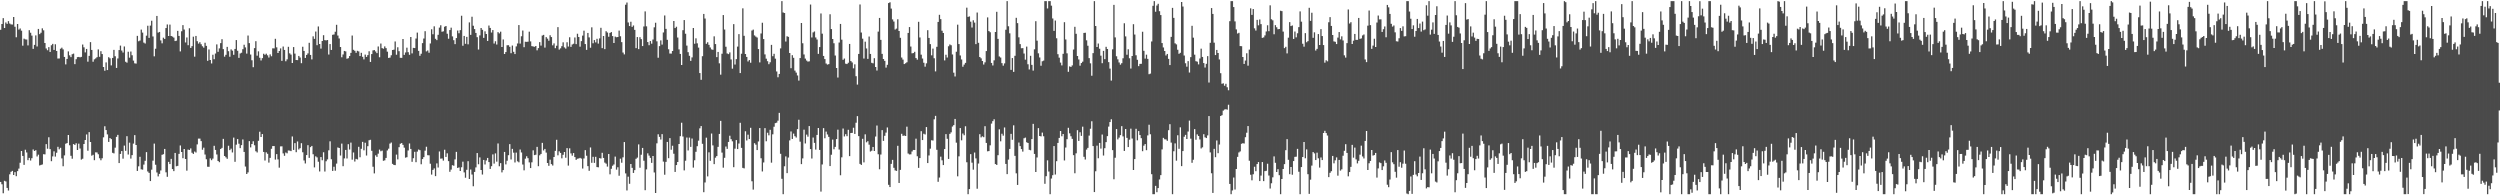 <?xml version="1.0" encoding="UTF-8"?>
<svg xmlns="http://www.w3.org/2000/svg" width="1920" height="150">
  <path d="M0 22.894h1v116.843H0zM1 18.413h1v123.128H1zM2 13.937h1v134.506H2zM3 21.480h1v117.375H3zM4 17.261h1v122.097H4zM5 18.329h1v126.011H5zM6 16.244h1v130.070H6zM7 18.063h1v115.847H7zM8 18.738h1v113.180H8zM9 18.839h1v112.410H9zM10 13.075h1v121.325H10zM11 20.510h1v111.685H11zM12 28.628h1v106.684H12zM13 18.408h1v113.011H13zM14 22.742h1v106.768H14zM15 21.849h1v103.137H15zM16 23.552h1v92.432H16zM17 35.068h1v84.672H17zM18 29.706h1v96.902H18zM19 30.239h1v84.767H19zM20 30.374h1v86.711H20zM21 34.856h1v88.156H21zM22 23.168h1v98.082H22zM23 25.162h1v98.141H23zM24 27.343h1v94.138H24zM25 37.514h1v77.267H25zM26 34.444h1v81.526H26zM27 27.196h1v88.136H27zM28 35.678h1v84.464H28zM29 22.206h1v96.599H29zM30 26.213h1v100.889H30zM31 25.153h1v101.504H31zM32 21.748h1v104.567H32zM33 23.289h1v95.133H33zM34 33.040h1v85.538H34zM35 37.197h1v73.508H35zM36 38.579h1v75.658H36zM37 36.216h1v69.189H37zM38 39.897h1v74.660H38zM39 34.746h1v89.056H39zM40 33.678h1v86.433H40zM41 38.374h1v77.860H41zM42 33.977h1v86.309H42zM43 39.119h1v78.162H43zM44 44.963h1v67.778H44zM45 44.894h1v69.788H45zM46 37.412h1v76.073H46zM47 36.589h1v85.051H47zM48 37.951h1v89.743H48zM49 43.742h1v75.583H49zM50 49.482h1v60.909H50zM51 45.280h1v64.600H51zM52 39.486h1v64.188H52zM53 42.520h1v69.053H53zM54 43.880h1v75.768H54zM55 41.620h1v80.263H55zM56 41.155h1v69.489H56zM57 49.266h1v62.050H57zM58 45.483h1v64.543H58zM59 43.870h1v71.332H59zM60 43.749h1v66.597H60zM61 44.033h1v70.065H61zM62 43.686h1v78.901H62zM63 34.222h1v87.676H63zM64 36.330h1v74.283H64zM65 40.234h1v67.279H65zM66 37.570h1v65.709H66zM67 47.358h1v68.429H67zM68 42.892h1v58.587H68zM69 32.334h1v76.720H69zM70 38.352h1v81.216H70zM71 47.421h1v71.453H71zM72 45.559h1v77.497H72zM73 44.867h1v72.106H73zM74 43.905h1v73.185H74zM75 37.926h1v80.529H75zM76 43.638h1v77.911H76zM77 39.333h1v83.757H77zM78 41.524h1v80.031H78zM79 51.442h1v54.035H79zM80 54.349h1v42.644H80zM81 47.919h1v51.967H81zM82 53.800h1v49.413H82zM83 43.939h1v65.089H83zM84 44.803h1v61.233H84zM85 50.221h1v56.659H85zM86 44.469h1v72.887H86zM87 38.300h1v79.495H87zM88 43.191h1v70.240H88zM89 52.176h1v52.959H89zM90 44.882h1v58.679H90zM91 38.465h1v86.769H91zM92 35.012h1v83.219H92zM93 38.801h1v77.213H93zM94 40.333h1v81.515H94zM95 35.663h1v76.147H95zM96 47.387h1v68.413H96zM97 48.133h1v56.457H97zM98 39.740h1v78.946H98zM99 44.276h1v65.290H99zM100 39.584h1v82.233H100zM101 42.450h1v76.713H101zM102 46.560h1v63.725H102zM103 48.633h1v55.146H103zM104 48.852h1v62.484H104zM105 27.550h1v103.728H105zM106 31.699h1v96.022H106zM107 31.154h1v89.286H107zM108 22.720h1v107.320H108zM109 25.062h1v105.227H109zM110 32.718h1v93.705H110zM111 33.434h1v90.083H111zM112 27.388h1v89.447H112zM113 19.770h1v111.916H113zM114 29.072h1v103.686H114zM115 19.655h1v119.397H115zM116 15.902h1v114.405H116zM117 28.015h1v95.390H117zM118 43.270h1v67.026H118zM119 37.450h1v89.048H119zM120 12.252h1v120.199H120zM121 25.034h1v110.436H121zM122 24.521h1v109.032H122zM123 31.038h1v99.879H123zM124 33.257h1v85.642H124zM125 28.912h1v89.503H125zM126 29.916h1v84.447H126zM127 21.567h1v110.782H127zM128 18.790h1v116.994H128zM129 27.629h1v96.690H129zM130 18.892h1v107.094H130zM131 27.654h1v94.350H131zM132 28.112h1v101.737H132zM133 28.903h1v102.546H133zM134 31.560h1v85.881H134zM135 31.231h1v96.440H135zM136 23.697h1v103.683H136zM137 27.581h1v90.582H137zM138 39.459h1v72.283H138zM139 24.019h1v92.741H139zM140 19.318h1v102.167H140zM141 22.666h1v91.783H141zM142 32.588h1v89.541H142zM143 28.761h1v102.333H143zM144 34.705h1v80.207H144zM145 21.706h1v93.512H145zM146 36.800h1v77.191H146zM147 35.412h1v81.880H147zM148 28.166h1v90.034H148zM149 43.539h1v72.846H149zM150 27.572h1v89.579H150zM151 31.635h1v79.277H151zM152 33.483h1v72.948H152zM153 32.431h1v74.039H153zM154 34.004h1v74.392H154zM155 35.509h1v79.467H155zM156 36.602h1v76.826H156zM157 32.830h1v85.851H157zM158 35.208h1v87.088H158zM159 46.679h1v81.381H159zM160 38.009h1v90.099H160zM161 46.069h1v75.598H161zM162 48.732h1v74.289H162zM163 42.059h1v79.751H163zM164 45.487h1v66.489H164zM165 41.087h1v74.063H165zM166 34.122h1v84.529H166zM167 39.806h1v83.848H167zM168 37.156h1v87.395H168zM169 33.141h1v81.294H169zM170 30.086h1v83.462H170zM171 37.733h1v68.919H171zM172 43.528h1v76.295H172zM173 42.091h1v78.736H173zM174 36.015h1v85.942H174zM175 39.345h1v72.567H175zM176 43.583h1v71.735H176zM177 37.926h1v76.260H177zM178 38.918h1v78.181H178zM179 42.088h1v63.599H179zM180 37.593h1v86.652H180zM181 30.775h1v80.317H181zM182 38.950h1v67.832H182zM183 44.435h1v65.975H183zM184 41.077h1v72.678H184zM185 40.485h1v70.979H185zM186 37.776h1v69.351H186zM187 34.379h1v82.316H187zM188 36.403h1v91.499H188zM189 41.172h1v92.476H189zM190 27.306h1v105.077H190zM191 33.117h1v75.254H191zM192 41.884h1v71.297H192zM193 46.262h1v64.317H193zM194 51.630h1v56.838H194zM195 36.957h1v74.602H195zM196 31.640h1v84.508H196zM197 42.754h1v74.322H197zM198 39.405h1v68.745H198zM199 44.320h1v56.827H199zM200 46.441h1v58.789H200zM201 44.665h1v58.318H201zM202 41.288h1v75.390H202zM203 42.075h1v81.206H203zM204 41.240h1v75.739H204zM205 42.497h1v75.638H205zM206 44.173h1v80.730H206zM207 41.755h1v79.497H207zM208 43.236h1v71.030H208zM209 37.140h1v75.030H209zM210 37.166h1v75.009H210zM211 29.788h1v92.780H211zM212 36.357h1v82.040H212zM213 40.728h1v81.667H213zM214 39.183h1v89.580H214zM215 37.179h1v75.248H215zM216 46.767h1v65.627H216zM217 35.735h1v82.099H217zM218 38.344h1v81.322H218zM219 47.041h1v70.117H219zM220 45.561h1v72.205H220zM221 35.946h1v79.611H221zM222 40.957h1v74.724H222zM223 41.946h1v74.131H223zM224 48.400h1v56.407H224zM225 36.170h1v78.957H225zM226 41.158h1v68.774H226zM227 46.064h1v70.808H227zM228 46.164h1v62.464H228zM229 42.955h1v71.829H229zM230 44.210h1v69.619H230zM231 48.527h1v61.468H231zM232 35.881h1v81.043H232zM233 39.099h1v84.157H233zM234 44.477h1v81.072H234zM235 42.182h1v76.896H235zM236 41.011h1v70.490H236zM237 32.856h1v88.383H237zM238 42.169h1v70.825H238zM239 45.607h1v66.460H239zM240 27.905h1v90.581H240zM241 29.843h1v98.719H241zM242 24.215h1v95.869H242zM243 34.731h1v86.157H243zM244 20.330h1v103.874H244zM245 33.798h1v97.863H245zM246 37.323h1v83.308H246zM247 31.506h1v91.569H247zM248 27.032h1v89.885H248zM249 30.804h1v100.955H249zM250 31.010h1v92.865H250zM251 30.733h1v91.704H251zM252 41.884h1v73.581H252zM253 33.826h1v74.726H253zM254 38.355h1v83.968H254zM255 26.729h1v104.530H255zM256 26.485h1v101.567H256zM257 24.368h1v106.753H257zM258 19.050h1v106.585H258zM259 27.300h1v85.956H259zM260 29.529h1v84.128H260zM261 36.095h1v83.380H261zM262 43.976h1v66.315H262zM263 41.816h1v85.828H263zM264 39.106h1v82.545H264zM265 39.485h1v75.658H265zM266 45.116h1v76.573H266zM267 44.683h1v66.084H267zM268 43.045h1v71.789H268zM269 40.619h1v68.911H269zM270 27.299h1v95.307H270zM271 38.246h1v78.844H271zM272 39.003h1v85.070H272zM273 40.567h1v81.431H273zM274 39.013h1v83.432H274zM275 39.450h1v73.272H275zM276 43.051h1v77.723H276zM277 40.534h1v73.746H277zM278 43.610h1v65.359H278zM279 45.608h1v69.840H279zM280 41.935h1v67.696H280zM281 43.747h1v75.699H281zM282 42.334h1v69.945H282zM283 39.377h1v68.347H283zM284 47.561h1v59.800H284zM285 41.515h1v74.317H285zM286 38.720h1v89.328H286zM287 38.473h1v94.686H287zM288 39.539h1v79.749H288zM289 40.804h1v79.675H289zM290 35.675h1v82.335H290zM291 44.003h1v70.879H291zM292 33.460h1v82.733H292zM293 36.982h1v78.677H293zM294 37.424h1v86.066H294zM295 35.634h1v87.520H295zM296 36.983h1v84.302H296zM297 39.686h1v75.884H297zM298 44.508h1v69.647H298zM299 44.230h1v66.059H299zM300 42.436h1v67.026H300zM301 38.395h1v87.437H301zM302 38.149h1v88.531H302zM303 31.866h1v94.956H303zM304 42.035h1v76.696H304zM305 36.280h1v86.128H305zM306 39.337h1v73.731H306zM307 44.370h1v66.034H307zM308 44.454h1v65.416H308zM309 29.950h1v81.301H309zM310 42.128h1v71.303H310zM311 40.283h1v80.782H311zM312 36.593h1v84.132H312zM313 40.078h1v75.497H313zM314 42.085h1v68.117H314zM315 28.400h1v85.976H315zM316 41.009h1v83.229H316zM317 36.748h1v84.767H317zM318 36.905h1v79.685H318zM319 29.605h1v94.963H319zM320 25.018h1v91.418H320zM321 39.049h1v75.787H321zM322 42.855h1v72.510H322zM323 41.244h1v84.932H323zM324 33.119h1v89.020H324zM325 29.582h1v91.096H325zM326 23.966h1v91.737H326zM327 39.460h1v73.219H327zM328 38.764h1v80.412H328zM329 40.498h1v78.820H329zM330 33.378h1v92.356H330zM331 22.457h1v111.614H331zM332 26.320h1v104.189H332zM333 20.220h1v109.086H333zM334 29.810h1v105.445H334zM335 30.835h1v94.647H335zM336 26.744h1v101.940H336zM337 21.191h1v95.122H337zM338 19.426h1v102.442H338zM339 24.397h1v97.310H339zM340 24.069h1v99.252H340zM341 20.515h1v94.462H341zM342 19.983h1v100.554H342zM343 25.926h1v91.840H343zM344 29.770h1v93.993H344zM345 23.111h1v108.811H345zM346 21.270h1v108.968H346zM347 27.971h1v98.917H347zM348 30.887h1v96.397H348zM349 33.919h1v88.488H349zM350 29.235h1v87.417H350zM351 23.459h1v105.511H351zM352 25.569h1v103.014H352zM353 23.133h1v108.195H353zM354 12.103h1v116.377H354zM355 35.110h1v89.048H355zM356 27.616h1v104.774H356zM357 33.636h1v102.876H357zM358 28.305h1v102.119H358zM359 34.046h1v89.733H359zM360 17.226h1v120.247H360zM361 26.778h1v103.403H361zM362 12.846h1v121.191H362zM363 19.746h1v123.327H363zM364 22.341h1v109.682H364zM365 25.279h1v103.301H365zM366 28.546h1v89.000H366zM367 38.029h1v88.107H367zM368 27.190h1v93.670H368zM369 21.504h1v109.047H369zM370 22.882h1v111.160H370zM371 29.082h1v93.730H371zM372 24.062h1v102.244H372zM373 26.104h1v97.159H373zM374 31.435h1v89.874H374zM375 19.634h1v104.825H375zM376 21.444h1v108.320H376zM377 24.973h1v102.651H377zM378 23.109h1v95.466H378zM379 33.452h1v92.172H379zM380 31.702h1v86.100H380zM381 34.225h1v89.923H381zM382 24.677h1v85.486H382zM383 25.646h1v102.057H383zM384 24.323h1v100.966H384zM385 36.077h1v96.345H385zM386 30.325h1v100.280H386zM387 41.463h1v75.232H387zM388 39.964h1v86.319H388zM389 34.785h1v88.659H389zM390 34.696h1v84.520H390zM391 35.956h1v74.755H391zM392 40.844h1v81.616H392zM393 34.953h1v79.376H393zM394 39.760h1v77.465H394zM395 41.515h1v83.279H395zM396 35.645h1v81.528H396zM397 33.375h1v90.526H397zM398 19.237h1v105.433H398zM399 33.472h1v81.381H399zM400 27.864h1v89.225H400zM401 23.461h1v102.905H401zM402 36.261h1v94.570H402zM403 32.054h1v89.826H403zM404 32.147h1v87.849H404zM405 31.978h1v89.511H405zM406 24.317h1v100.399H406zM407 31.786h1v97.268H407zM408 35.406h1v89.284H408zM409 35.707h1v79.725H409zM410 35.931h1v83.216H410zM411 35.319h1v83.492H411zM412 38.651h1v74.144H412zM413 36.977h1v90.652H413zM414 32.354h1v86.945H414zM415 35.032h1v83.181H415zM416 27.288h1v82.414H416zM417 26.767h1v88.773H417zM418 36.573h1v77.817H418zM419 28.533h1v88.678H419zM420 29.696h1v95.495H420zM421 31.298h1v96.054H421zM422 27.070h1v95.571H422zM423 28.467h1v97.594H423zM424 34.797h1v92.330H424zM425 33.311h1v87.283H425zM426 37.020h1v78.835H426zM427 35.122h1v72.220H427zM428 20.831h1v98.467H428zM429 38.093h1v78.132H429zM430 37.131h1v80.311H430zM431 35.458h1v86.124H431zM432 32.535h1v86.332H432zM433 36.410h1v80.334H433zM434 37.338h1v83.822H434zM435 32.483h1v81.306H435zM436 35.761h1v91.438H436zM437 28.623h1v85.313H437zM438 35.981h1v81.844H438zM439 34.126h1v85.424H439zM440 33.587h1v83.985H440zM441 28.755h1v91.860H441zM442 33.919h1v88.835H442zM443 25.908h1v96.016H443zM444 28.421h1v93.277H444zM445 35.863h1v85.385H445zM446 31.568h1v90.221H446zM447 27.325h1v102.124H447zM448 23.555h1v98.132H448zM449 33.864h1v81.432H449zM450 38.277h1v81.325H450zM451 25.287h1v102.292H451zM452 28.730h1v102.462H452zM453 36.665h1v76.608H453zM454 20.966h1v104.049H454zM455 33.247h1v87.153H455zM456 30.747h1v94.346H456zM457 32.558h1v87.875H457zM458 29.790h1v98.516H458zM459 33.499h1v95.006H459zM460 29.482h1v91.956H460zM461 21.343h1v100.387H461zM462 36.976h1v80.383H462zM463 27.669h1v93.602H463zM464 37.726h1v87.170H464zM465 23.948h1v101.733H465zM466 24.964h1v102.971H466zM467 28.201h1v90.047H467zM468 25.277h1v108.593H468zM469 24.637h1v104.984H469zM470 27.712h1v99.573H470zM471 33.049h1v93.236H471zM472 28.124h1v92.168H472zM473 28.641h1v101.666H473zM474 28.434h1v100.028H474zM475 23.490h1v111.493H475zM476 27.876h1v93.987H476zM477 32.364h1v92.633H477zM478 40.333h1v80.483H478zM479 41.786h1v67.335H479zM480 3.639h1v129.516H480zM481 1.971h1v144.309H481zM482 17.240h1v118.426H482zM483 20.016h1v121.139H483zM484 16.691h1v109.244H484zM485 20.657h1v108.271H485zM486 19.540h1v113.295H486zM487 22.960h1v107.726H487zM488 36.984h1v84.973H488zM489 28.452h1v92.581H489zM490 37.744h1v73.155H490zM491 28.548h1v100.291H491zM492 30.057h1v88.793H492zM493 35.393h1v78.213H493zM494 20.322h1v103.135H494zM495 8.772h1v137.295H495zM496 20.209h1v109.875H496zM497 32.324h1v85.415H497zM498 34.692h1v84.810H498zM499 31.533h1v89.704H499zM500 33.538h1v91.526H500zM501 30.342h1v89.462H501zM502 21.002h1v111.435H502zM503 17.459h1v130.748H503zM504 31.744h1v78.324H504zM505 44.335h1v58.807H505zM506 35.447h1v69.650H506zM507 31.017h1v76.140H507zM508 34.238h1v68.777H508zM509 24.920h1v99.165H509zM510 11.892h1v122.285H510zM511 22.182h1v102.127H511zM512 30.573h1v78.430H512zM513 37.813h1v83.692H513zM514 41.090h1v65.015H514zM515 41.173h1v73.837H515zM516 39.173h1v72.766H516zM517 16.130h1v101.952H517zM518 21.559h1v110.506H518zM519 20.553h1v106.229H519zM520 28.802h1v95.620H520zM521 37.956h1v72.649H521zM522 41.434h1v63.165H522zM523 49.937h1v44.336H523zM524 23.182h1v81.690H524zM525 15.406h1v115.464H525zM526 25.905h1v97.521H526zM527 35.009h1v70.591H527zM528 40.108h1v75.443H528zM529 42.869h1v62.832H529zM530 46.771h1v66.008H530zM531 44.069h1v62.325H531zM532 21.507h1v107.198H532zM533 33.572h1v89.531H533zM534 29.430h1v87.149H534zM535 33.292h1v78.993H535zM536 36.554h1v71.470H536zM537 56.121h1v42.428H537zM538 61.289h1v35.510H538zM539 43.151h1v67.293H539zM540 10.703h1v136.893H540zM541 14.259h1v125.855H541zM542 33.638h1v72.107H542zM543 32.439h1v103.020H543zM544 34.478h1v82.501H544zM545 36.437h1v87.054H545zM546 37.936h1v64.636H546zM547 38.253h1v73.393H547zM548 27.912h1v98.162H548zM549 33.857h1v87.208H549zM550 43.888h1v75.981H550zM551 39.888h1v72.901H551zM552 48.642h1v54.195H552zM553 57.356h1v35.462H553zM554 41.273h1v75.910H554zM555 11.596h1v117.187H555zM556 22.700h1v98.506H556zM557 35.880h1v76.667H557zM558 41.064h1v73.254H558zM559 41.592h1v67.425H559zM560 40.229h1v64.002H560zM561 45.681h1v61.223H561zM562 52.743h1v55.815H562zM563 18.536h1v109.893H563zM564 49.558h1v64.594H564zM565 45.407h1v62.172H565zM566 35.811h1v78.681H566zM567 26.231h1v83.998H567zM568 56.118h1v38.210H568zM569 41.244h1v72.322H569zM570 6.403h1v122.496H570zM571 27.476h1v101.843H571zM572 41.463h1v59.325H572zM573 43.712h1v64.179H573zM574 47.195h1v56.241H574zM575 46.143h1v60.662H575zM576 48.179h1v49.972H576zM577 23.468h1v115.733H577zM578 22.747h1v122.890H578zM579 27.175h1v82.792H579zM580 28.135h1v82.964H580zM581 28.847h1v86.424H581zM582 37.694h1v70.932H582zM583 47.941h1v50.406H583zM584 25.707h1v95.849H584zM585 17.460h1v114.220H585zM586 30.007h1v94.775H586zM587 41.799h1v56.586H587zM588 45.037h1v63.481H588zM589 47.016h1v54.938H589zM590 49.310h1v54.616H590zM591 47.843h1v51.843H591zM592 34.444h1v90.478H592zM593 43.160h1v60.018H593zM594 41.307h1v56.027H594zM595 45.075h1v49.515H595zM596 54.906h1v39.308H596zM597 59.339h1v33.353H597zM598 56.793h1v29.888H598zM599 37.168h1v80.944H599zM600 0.859h1v136.474H600zM601 9.580h1v139.556H601zM602 10.005h1v117.685H602zM603 31.914h1v88.206H603zM604 27.842h1v105.141H604zM605 28.305h1v92.671H605zM606 40.694h1v67.111H606zM607 52.365h1v48.607H607zM608 42.400h1v64.306H608zM609 44.400h1v58.211H609zM610 54.200h1v50.394H610zM611 55.766h1v49.874H611zM612 57.963h1v41.201H612zM613 61.903h1v30.036H613zM614 44.570h1v64.243H614zM615 17.676h1v108.379H615zM616 33.251h1v88.408H616zM617 41.844h1v57.733H617zM618 44.988h1v65.186H618zM619 46.485h1v56.907H619zM620 47.310h1v57.639H620zM621 47.116h1v49.704H621zM622 3.469h1v111.036H622zM623 28.779h1v92.951H623zM624 24.897h1v80.722H624zM625 24.158h1v85.560H625zM626 28.771h1v86.138H626zM627 30.342h1v73.299H627zM628 41.347h1v56.958H628zM629 36.126h1v79.026H629zM630 10.339h1v136.793H630zM631 25.834h1v100.457H631zM632 42.958h1v55.468H632zM633 45.385h1v60.787H633zM634 48.789h1v52.258H634zM635 49.602h1v53.682H635zM636 49.261h1v55.837H636zM637 10.950h1v116.567H637zM638 22.316h1v96.519H638zM639 29.956h1v77.260H639zM640 33.239h1v81.374H640zM641 42.666h1v70.153H641zM642 52.218h1v54.564H642zM643 59.567h1v40.038H643zM644 32.685h1v82.173H644zM645 18.372h1v116.209H645zM646 30.440h1v90.367H646zM647 45.919h1v52.789H647zM648 44.930h1v59.858H648zM649 48.911h1v54.158H649zM650 49.188h1v55.436H650zM651 48.201h1v51.509H651zM652 33.730h1v86.176H652zM653 46.901h1v55.218H653zM654 47.973h1v54.052H654zM655 52.484h1v45.594H655zM656 49.397h1v53.453H656zM657 58.507h1v35.761H657zM658 64.954h1v24.217H658zM659 41.441h1v63.109H659zM660 3.441h1v122.393H660zM661 24.979h1v101.680H661zM662 29.698h1v76.907H662zM663 44.958h1v79.770H663zM664 32.014h1v71.152H664zM665 37.241h1v72.093H665zM666 45.221h1v63.206H666zM667 28.040h1v83.088H667zM668 41.397h1v74.972H668zM669 48.244h1v67.532H669zM670 48.656h1v64.214H670zM671 44.694h1v71.276H671zM672 51.432h1v53.438H672zM673 54.168h1v42.224H673zM674 24.260h1v94.202H674zM675 13.766h1v116.213H675zM676 30.621h1v88.077H676zM677 41.387h1v58.578H677zM678 45.320h1v62.868H678zM679 46.766h1v57.520H679zM680 51.911h1v49.928H680zM681 49.779h1v48.098H681zM682 2.345h1v139.560H682zM683 1.734h1v141.918H683zM684 6.602h1v119.261H684zM685 14.896h1v107.864H685zM686 16.556h1v112.317H686zM687 22.663h1v108.210H687zM688 21.947h1v109.322H688zM689 14.821h1v97.149H689zM690 23.822h1v116.696H690zM691 29.031h1v101.403H691zM692 44.200h1v58.583H692zM693 45.793h1v58.544H693zM694 49.228h1v54.862H694zM695 48.613h1v55.835H695zM696 47.830h1v49.438H696zM697 25.303h1v92.620H697zM698 20.791h1v97.855H698zM699 35.718h1v82.813H699zM700 40.956h1v75.392H700zM701 40.740h1v74.393H701zM702 39.789h1v75.389H702zM703 44.619h1v61.891H703zM704 45.825h1v74.177H704zM705 16.757h1v112.146H705zM706 28.775h1v92.625H706zM707 41.962h1v58.784H707zM708 44.961h1v62.633H708zM709 48.205h1v54.481H709zM710 51.219h1v52.038H710zM711 48.647h1v48.953H711zM712 23.172h1v102.071H712zM713 29.115h1v90.263H713zM714 33.896h1v80.269H714zM715 42.499h1v65.239H715zM716 37.314h1v70.640H716zM717 44.754h1v46.869H717zM718 54.842h1v34.167H718zM719 35.958h1v79.087H719zM720 16.827h1v122.801H720zM721 11.347h1v125.024H721zM722 14.682h1v105.644H722zM723 23.592h1v99.537H723zM724 25.368h1v101.428H724zM725 46.396h1v68.067H725zM726 42.061h1v60.967H726zM727 44.207h1v62.370H727zM728 35.553h1v86.530H728zM729 34.138h1v68.677H729zM730 34.758h1v66.897H730zM731 41.854h1v55.345H731zM732 55.817h1v40.275H732zM733 58.744h1v32.580H733zM734 39.751h1v69.798H734zM735 18.921h1v116.482H735zM736 33.826h1v86.222H736zM737 42.584h1v55.762H737zM738 45.679h1v62.073H738zM739 51.272h1v51.260H739zM740 49.612h1v54.279H740zM741 48.267h1v48.720H741zM742 5.889h1v118.740H742zM743 12.952h1v136.187H743zM744 12.571h1v132.619H744zM745 16.622h1v101.734H745zM746 21.123h1v103.787H746zM747 15.573h1v114.740H747zM748 17.383h1v99.770H748zM749 33.901h1v87.726H749zM750 9.644h1v135.319H750zM751 32.847h1v92.734H751zM752 43.791h1v59.284H752zM753 44.814h1v60.716H753zM754 46.860h1v57.849H754zM755 49.540h1v55.838H755zM756 47.868h1v49.028H756zM757 39.203h1v70.553H757zM758 13.381h1v102.848H758zM759 23.834h1v92.172H759zM760 24.775h1v86.844H760zM761 48.355h1v46.550H761zM762 50.258h1v42.797H762zM763 46.310h1v45.261H763zM764 24.574h1v101.448H764zM765 9.059h1v117.595H765zM766 29.864h1v89.314H766zM767 43.352h1v55.966H767zM768 44.190h1v64.369H768zM769 48.479h1v54.230H769zM770 50.425h1v53.743H770zM771 48.681h1v49.237H771zM772 22.837h1v103.083H772zM773 0.859h1v132.852H773zM774 20.185h1v102.386H774zM775 25.589h1v88.783H775zM776 53.659h1v49.157H776zM777 44.615h1v62.759H777zM778 55.201h1v41.034H778zM779 42.868h1v76.853H779zM780 13.693h1v119.417H780zM781 17.755h1v124.282H781zM782 28.688h1v80.801H782zM783 33.871h1v78.335H783zM784 37.083h1v77.415H784zM785 36.962h1v79.483H785zM786 41.114h1v65.096H786zM787 45.844h1v59.847H787zM788 35.802h1v73.465H788zM789 49.376h1v60.468H789zM790 53.355h1v61.713H790zM791 42.850h1v72.580H791zM792 49.820h1v56.976H792zM793 54.240h1v40.892H793zM794 37.912h1v80.329H794zM795 16.279h1v115.800H795zM796 31.229h1v89.698H796zM797 40.984h1v57.404H797zM798 44.112h1v60.346H798zM799 50.502h1v54.255H799zM800 47.064h1v54.763H800zM801 46.562h1v58.107H801zM802 0.859h1v140.304H802zM803 0.859h1v134.474H803zM804 6.490h1v116.631H804zM805 0.859h1v130.896H805zM806 0.859h1v148.282H806zM807 4.353h1v132.779H807zM808 14.160h1v120.381H808zM809 23.697h1v88.505H809zM810 15.754h1v118.263H810zM811 29.379h1v94.446H811zM812 41.624h1v68.127H812zM813 44.295h1v61.613H813zM814 48.070h1v52.523H814zM815 50.241h1v54.395H815zM816 41.315h1v61.612H816zM817 17.035h1v106.197H817zM818 30.311h1v82.972H818zM819 40.939h1v65.943H819zM820 55.149h1v42.993H820zM821 51.019h1v51.382H821zM822 51.409h1v53.230H822zM823 50.239h1v56.408H823zM824 38.038h1v81.130H824zM825 20.598h1v112.448H825zM826 25.951h1v91.801H826zM827 43.017h1v56.954H827zM828 45.662h1v62.566H828zM829 50.409h1v51.154H829zM830 48.446h1v55.898H830zM831 47.345h1v49.932H831zM832 25.277h1v95.158H832zM833 25.145h1v97.355H833zM834 30.953h1v83.954H834zM835 35.103h1v78.457H835zM836 44.670h1v59.493H836zM837 48.662h1v50.210H837zM838 58.154h1v34.976H838zM839 40.787h1v71.388H839zM840 0.868h1v146.638H840zM841 19.943h1v111.584H841zM842 36.094h1v75.757H842zM843 33.436h1v88.112H843zM844 37.423h1v72.358H844zM845 42.739h1v71.371H845zM846 48.556h1v54.789H846zM847 39.059h1v80.400H847zM848 45.425h1v68.376H848zM849 35.931h1v73.249H849zM850 37.610h1v66.915H850zM851 47.724h1v49.518H851zM852 52.672h1v41.071H852zM853 61.924h1v29.688H853zM854 37.895h1v77.383H854zM855 3.725h1v133.935H855zM856 28.739h1v92.381H856zM857 43.224h1v55.916H857zM858 45.552h1v61.496H858zM859 47.989h1v57.678H859zM860 49.685h1v54.111H860zM861 48.523h1v48.373H861zM862 44.758h1v59.978H862zM863 17.881h1v98.027H863zM864 27.973h1v71.077H864zM865 42.013h1v63.864H865zM866 37.811h1v75.144H866zM867 44.749h1v62.491H867zM868 52.617h1v46.194H868zM869 43.005h1v63.383H869zM870 18.585h1v111.960H870zM871 26.516h1v95.657H871zM872 42.464h1v56.466H872zM873 45.940h1v61.830H873zM874 50.813h1v49.847H874zM875 49.075h1v54.664H875zM876 48.989h1v57.157H876zM877 24.353h1v91.762H877zM878 38.993h1v72.891H878zM879 44.987h1v65.643H879zM880 42.001h1v73.375H880zM881 45.229h1v58.761H881zM882 57.002h1v38.777H882zM883 56.509h1v46.608H883zM884 31.853h1v101.911H884zM885 4.468h1v144.671H885zM886 0.859h1v148.280H886zM887 9.027h1v133.728H887zM888 4.274h1v143.319H888zM889 2.941h1v141.509H889zM890 8.610h1v129.219H890zM891 11.563h1v122.939H891zM892 33.055h1v81.661H892zM893 36.430h1v69.455H893zM894 39.179h1v67.766H894zM895 42.603h1v64.520H895zM896 41.399h1v66.730H896zM897 45.192h1v54.778H897zM898 49.971h1v45.409H898zM899 28.305h1v81.229H899zM900 6.048h1v143.088H900zM901 13.727h1v102.439H901zM902 33.296h1v76.810H902zM903 34.110h1v89.258H903zM904 38.210h1v65.697H904zM905 41.317h1v72.944H905zM906 40.530h1v57.272H906zM907 1.529h1v126.042H907zM908 5.012h1v110.982H908zM909 42.649h1v62.350H909zM910 48.572h1v55.023H910zM911 51.218h1v55.529H911zM912 46.936h1v54.098H912zM913 55.718h1v36.892H913zM914 43.886h1v62.607H914zM915 19.806h1v105.242H915zM916 28.918h1v93.761H916zM917 41.978h1v57.181H917zM918 47.002h1v60.320H918zM919 47.372h1v55.848H919zM920 49.478h1v54.949H920zM921 44.883h1v62.234H921zM922 37.384h1v76.643H922zM923 43.706h1v69.461H923zM924 48.439h1v54.625H924zM925 51.867h1v53.609H925zM926 49.001h1v57.037H926zM927 43.131h1v60.870H927zM928 63.387h1v25.777H928zM929 32.892h1v84.149H929zM930 6.219h1v126.859H930zM931 10.712h1v137.454H931zM932 32.754h1v81.563H932zM933 42.283h1v78.424H933zM934 38.343h1v69.525H934zM935 40.721h1v76.935H935zM936 45.655h1v65.346H936zM937 56.224h1v32.859H937zM938 64.300h1v24.197H938zM939 64.012h1v20.937H939zM940 65.865h1v18.267H940zM941 64.334h1v19.526H941zM942 67.021h1v17.197H942zM943 69.314h1v11.138H943zM944 16.261h1v125.015H944zM945 0.860h1v148.282H945zM946 0.859h1v145.434H946zM947 5.403h1v130.926H947zM948 16.420h1v129.132H948zM949 22.574h1v107.204H949zM950 25.759h1v94.717H950zM951 25.186h1v91.900H951zM952 35.378h1v80.888H952zM953 35.503h1v74.947H953zM954 43.766h1v66.203H954zM955 49.078h1v61.175H955zM956 46.480h1v58.904H956zM957 40.933h1v61.025H957zM958 50.420h1v46.388H958zM959 38.091h1v85.347H959zM960 6.412h1v127.796H960zM961 11.437h1v127.038H961zM962 6.961h1v126.899H962zM963 21.741h1v106.335H963zM964 23.432h1v108.056H964zM965 15.249h1v110.747H965zM966 19.463h1v105.005H966zM967 14.957h1v124.093H967zM968 18.532h1v116.309H968zM969 29.073h1v95.402H969zM970 28.730h1v110.385H970zM971 27.184h1v104.257H971zM972 24.188h1v106.991H972zM973 19.426h1v106.332H973zM974 23.963h1v110.846H974zM975 4.088h1v140.679H975zM976 14.795h1v125.953H976zM977 15.609h1v120.591H977zM978 26.292h1v93.839H978zM979 19.301h1v105.726H979zM980 20.955h1v111.165H980zM981 22.472h1v107.496H981zM982 22.284h1v112.268H982zM983 8.223h1v140.918H983zM984 8.534h1v128.935H984zM985 24.261h1v105.509H985zM986 36.958h1v89.097H986zM987 35.929h1v79.412H987zM988 41.001h1v65.839H988zM989 28.913h1v93.794H989zM990 16.993h1v116.791H990zM991 20.025h1v108.222H991zM992 19.541h1v114.645H992zM993 29.915h1v93.777H993zM994 24.228h1v96.230H994zM995 28.695h1v91.648H995zM996 25.554h1v88.780H996zM997 20.844h1v111.042H997zM998 8.748h1v140.392H998zM999 16.666h1v111.650H999zM1000 33.584h1v86.996H1000zM1001 35.842h1v73.234H1001zM1002 25.450h1v96.124H1002zM1003 32.485h1v82.236H1003zM1004 31.614h1v102.155H1004zM1005 5.986h1v142.903H1005zM1006 16.041h1v121.937H1006zM1007 9.770h1v117.405H1007zM1008 29.040h1v87.769H1008zM1009 24.851h1v92.937H1009zM1010 38.829h1v84.119H1010zM1011 37.534h1v79.697H1011zM1012 26.176h1v95.437H1012zM1013 34.575h1v94.162H1013zM1014 22.385h1v98.548H1014zM1015 27.720h1v95.222H1015zM1016 34.617h1v67.520H1016zM1017 48.135h1v52.304H1017zM1018 46.298h1v55.907H1018zM1019 47.079h1v56.998H1019zM1020 17.105h1v118.915H1020zM1021 13.174h1v119.560H1021zM1022 19.897h1v111.600H1022zM1023 26.881h1v92.887H1023zM1024 31.814h1v93.644H1024zM1025 32.126h1v91.024H1025zM1026 33.838h1v87.059H1026zM1027 28.864h1v106.070H1027zM1028 24.647h1v98.184H1028zM1029 30.279h1v100.735H1029zM1030 27.899h1v102.141H1030zM1031 31.061h1v88.557H1031zM1032 42.507h1v73.286H1032zM1033 44.235h1v66.499H1033zM1034 33.131h1v84.305H1034zM1035 7.285h1v128.149H1035zM1036 18.086h1v114.078H1036zM1037 17.046h1v111.121H1037zM1038 33.772h1v77.489H1038zM1039 31.238h1v89.833H1039zM1040 26.041h1v87.336H1040zM1041 30.612h1v91.791H1041zM1042 30.623h1v94.872H1042zM1043 13.759h1v109.720H1043zM1044 29.872h1v88.922H1044zM1045 29.470h1v82.389H1045zM1046 27.174h1v93.003H1046zM1047 26.471h1v95.214H1047zM1048 45.662h1v62.567H1048zM1049 47.717h1v52.883H1049zM1050 19.689h1v110.878H1050zM1051 8.074h1v117.306H1051zM1052 19.297h1v104.281H1052zM1053 37.554h1v77.637H1053zM1054 35.026h1v84.467H1054zM1055 29.761h1v89.337H1055zM1056 36.104h1v81.365H1056zM1057 17.325h1v119.049H1057zM1058 11.916h1v117.413H1058zM1059 14.886h1v109.858H1059zM1060 14.841h1v110.470H1060zM1061 24.517h1v106.070H1061zM1062 22.412h1v105.312H1062zM1063 20.325h1v102.909H1063zM1064 28.626h1v96.389H1064zM1065 3.792h1v138.066H1065zM1066 5.633h1v138.115H1066zM1067 10.718h1v127.148H1067zM1068 18.255h1v98.607H1068zM1069 20.446h1v104.229H1069zM1070 19.535h1v106.552H1070zM1071 24.855h1v107.063H1071zM1072 31.680h1v104.773H1072zM1073 31.894h1v83.339H1073zM1074 29.390h1v98.676H1074zM1075 21.549h1v102.999H1075zM1076 23.707h1v105.094H1076zM1077 20.213h1v105.472H1077zM1078 27.959h1v87.644H1078zM1079 27.824h1v97.947H1079zM1080 0.860h1v147.765H1080zM1081 0.859h1v148.281H1081zM1082 8.850h1v137.799H1082zM1083 14.395h1v121.122H1083zM1084 22.299h1v126.589H1084zM1085 19.443h1v114.842H1085zM1086 28.206h1v95.603H1086zM1087 23.831h1v110.198H1087zM1088 14.566h1v120.870H1088zM1089 21.532h1v111.350H1089zM1090 18.074h1v102.179H1090zM1091 24.279h1v113.919H1091zM1092 16.588h1v116.487H1092zM1093 23.178h1v90.706H1093zM1094 22.597h1v107.447H1094zM1095 4.032h1v140.674H1095zM1096 12.032h1v131.656H1096zM1097 0.860h1v142.992H1097zM1098 26.559h1v88.331H1098zM1099 22.794h1v110.331H1099zM1100 17.221h1v101.023H1100zM1101 26.008h1v95.737H1101zM1102 11.501h1v127.991H1102zM1103 4.790h1v135.353H1103zM1104 26.848h1v97.053H1104zM1105 31.921h1v84.081H1105zM1106 35.723h1v77.900H1106zM1107 40.438h1v67.934H1107zM1108 31.450h1v74.864H1108zM1109 43.720h1v57.405H1109zM1110 19.159h1v105.774H1110zM1111 11.934h1v122.912H1111zM1112 25.877h1v104.141H1112zM1113 17.212h1v102.167H1113zM1114 19.500h1v102.303H1114zM1115 32.142h1v85.504H1115zM1116 28.204h1v94.472H1116zM1117 0.860h1v146.775H1117zM1118 11.700h1v126.687H1118zM1119 20.702h1v112.390H1119zM1120 21.238h1v98.685H1120zM1121 25.702h1v99.695H1121zM1122 33.044h1v92.168H1122zM1123 53.064h1v49.556H1123zM1124 30.935h1v98.788H1124zM1125 2.388h1v141.917H1125zM1126 15.040h1v125.528H1126zM1127 14.630h1v119.170H1127zM1128 33.806h1v79.726H1128zM1129 20.259h1v100.134H1129zM1130 27.996h1v84.051H1130zM1131 25.114h1v96.406H1131zM1132 28.895h1v101.882H1132zM1133 31.365h1v90.816H1133zM1134 29.775h1v89.883H1134zM1135 29.959h1v91.820H1135zM1136 42.643h1v69.000H1136zM1137 45.085h1v58.958H1137zM1138 45.628h1v62.772H1138zM1139 40.915h1v69.469H1139zM1140 11.257h1v125.070H1140zM1141 0.859h1v143.592H1141zM1142 24.651h1v103.932H1142zM1143 39.066h1v72.598H1143zM1144 37.208h1v85.497H1144zM1145 36.200h1v85.418H1145zM1146 27.074h1v88.327H1146zM1147 14.789h1v117.987H1147zM1148 20.463h1v99.668H1148zM1149 33.650h1v87.619H1149zM1150 40.904h1v85.019H1150zM1151 43.651h1v74.108H1151zM1152 35.779h1v75.083H1152zM1153 47.824h1v62.466H1153zM1154 36.138h1v83.402H1154zM1155 12.091h1v133.742H1155zM1156 15.185h1v117.637H1156zM1157 26.413h1v100.142H1157zM1158 32.009h1v77.873H1158zM1159 34.799h1v83.616H1159zM1160 31.228h1v86.292H1160zM1161 40.576h1v82.507H1161zM1162 14.666h1v119.095H1162zM1163 0.860h1v139.624H1163zM1164 0.860h1v138.414H1164zM1165 0.859h1v126.988H1165zM1166 26.599h1v107.089H1166zM1167 10.863h1v126.067H1167zM1168 26.273h1v95.324H1168zM1169 42.791h1v64.137H1169zM1170 37.186h1v85.907H1170zM1171 20.629h1v111.373H1171zM1172 21.389h1v110.094H1172zM1173 30.012h1v83.394H1173zM1174 26.233h1v98.381H1174zM1175 34.748h1v79.681H1175zM1176 38.628h1v73.383H1176zM1177 11.455h1v118.251H1177zM1178 26.583h1v98.562H1178zM1179 23.422h1v105.341H1179zM1180 30.967h1v94.320H1180zM1181 32.939h1v91.629H1181zM1182 42.159h1v61.856H1182zM1183 38.701h1v73.778H1183zM1184 23.187h1v99.102H1184zM1185 2.345h1v137.895H1185zM1186 10.298h1v125.386H1186zM1187 21.918h1v104.169H1187zM1188 29.814h1v82.195H1188zM1189 31.895h1v94.757H1189zM1190 36.439h1v83.616H1190zM1191 29.031h1v95.849H1191zM1192 27.014h1v88.250H1192zM1193 20.014h1v108.751H1193zM1194 34.821h1v84.377H1194zM1195 44.158h1v65.176H1195zM1196 27.970h1v86.396H1196zM1197 23.924h1v96.105H1197zM1198 52.560h1v55.326H1198zM1199 50.869h1v54.419H1199zM1200 19.914h1v126.073H1200zM1201 0.859h1v148.279H1201zM1202 1.667h1v147.474H1202zM1203 17.148h1v113.830H1203zM1204 16.141h1v111.768H1204zM1205 10.979h1v126.108H1205zM1206 20.736h1v106.082H1206zM1207 31.687h1v95.552H1207zM1208 24.224h1v101.525H1208zM1209 34.328h1v86.418H1209zM1210 25.650h1v87.883H1210zM1211 21.906h1v98.619H1211zM1212 32.334h1v74.575H1212zM1213 38.075h1v75.457H1213zM1214 36.953h1v84.782H1214zM1215 15.401h1v129.464H1215zM1216 8.966h1v122.805H1216zM1217 15.475h1v118.063H1217zM1218 27.822h1v94.490H1218zM1219 20.203h1v108.564H1219zM1220 13.544h1v109.485H1220zM1221 35.752h1v89.840H1221zM1222 7.145h1v141.995H1222zM1223 2.424h1v146.716H1223zM1224 10.198h1v126.819H1224zM1225 0.859h1v148.282H1225zM1226 11.255h1v137.885H1226zM1227 9.797h1v124.683H1227zM1228 23.358h1v94.797H1228zM1229 40.548h1v59.926H1229zM1230 23.985h1v99.743H1230zM1231 10.647h1v122.757H1231zM1232 25.586h1v103.637H1232zM1233 37.564h1v78.858H1233zM1234 39.226h1v85.492H1234zM1235 36.175h1v77.031H1235zM1236 40.150h1v68.472H1236zM1237 8.731h1v117.181H1237zM1238 17.826h1v112.255H1238zM1239 25.558h1v94.854H1239zM1240 30.252h1v86.021H1240zM1241 37.133h1v79.094H1241zM1242 29.814h1v73.822H1242zM1243 34.846h1v74.539H1243zM1244 30.739h1v83.721H1244zM1245 3.165h1v137.245H1245zM1246 13.207h1v118.807H1246zM1247 22.034h1v114.722H1247zM1248 32.473h1v88.448H1248zM1249 36.291h1v84.661H1249zM1250 34.536h1v81.541H1250zM1251 42.860h1v75.488H1251zM1252 17.214h1v122.811H1252zM1253 0.860h1v138.024H1253zM1254 19.989h1v109.632H1254zM1255 20.968h1v96.365H1255zM1256 39.073h1v75.794H1256zM1257 39.098h1v80.039H1257zM1258 42.024h1v69.107H1258zM1259 33.661h1v85.436H1259zM1260 23.512h1v104.776H1260zM1261 9.311h1v127.334H1261zM1262 22.153h1v110.170H1262zM1263 28.937h1v83.480H1263zM1264 41.224h1v80.064H1264zM1265 30.197h1v89.680H1265zM1266 31.750h1v86.876H1266zM1267 29.144h1v89.731H1267zM1268 32.836h1v92.167H1268zM1269 26.382h1v98.011H1269zM1270 29.434h1v93.818H1270zM1271 36.743h1v77.263H1271zM1272 31.826h1v85.059H1272zM1273 34.538h1v84.898H1273zM1274 24.440h1v93.267H1274zM1275 8.805h1v138.881H1275zM1276 15.649h1v122.593H1276zM1277 19.051h1v106.491H1277zM1278 39.472h1v77.710H1278zM1279 34.322h1v90.011H1279zM1280 34.480h1v74.203H1280zM1281 22.954h1v89.117H1281zM1282 5.415h1v143.725H1282zM1283 0.860h1v141.182H1283zM1284 0.859h1v140.830H1284zM1285 0.859h1v137.929H1285zM1286 10.579h1v123.816H1286zM1287 27.327h1v94.262H1287zM1288 27.646h1v86.457H1288zM1289 35.368h1v77.044H1289zM1290 18.505h1v109.969H1290zM1291 0.859h1v148.281H1291zM1292 16.658h1v117.137H1292zM1293 17.638h1v100.753H1293zM1294 27.846h1v95.850H1294zM1295 22.682h1v110.399H1295zM1296 13.541h1v135.597H1296zM1297 0.860h1v148.281H1297zM1298 4.632h1v140.776H1298zM1299 9.256h1v138.776H1299zM1300 13.518h1v126.136H1300zM1301 19.076h1v115.097H1301zM1302 29.357h1v112.613H1302zM1303 20.982h1v125.302H1303zM1304 12.474h1v125.111H1304zM1305 0.931h1v138.876H1305zM1306 11.772h1v120.405H1306zM1307 6.665h1v129.243H1307zM1308 12.612h1v112.781H1308zM1309 17.324h1v110.804H1309zM1310 26.221h1v105.852H1310zM1311 21.542h1v110.551H1311zM1312 0.863h1v148.277H1312zM1313 0.858h1v148.283H1313zM1314 20.936h1v106.003H1314zM1315 21.285h1v105.683H1315zM1316 35.180h1v81.034H1316zM1317 38.017h1v71.923H1317zM1318 31.353h1v82.363H1318zM1319 39.340h1v83.368H1319zM1320 12.185h1v132.507H1320zM1321 3.650h1v145.490H1321zM1322 24.396h1v114.243H1322zM1323 23.528h1v95.248H1323zM1324 10.199h1v123.296H1324zM1325 14.359h1v111.044H1325zM1326 16.590h1v120.513H1326zM1327 12.086h1v137.053H1327zM1328 17.352h1v112.871H1328zM1329 16.112h1v108.295H1329zM1330 23.169h1v94.375H1330zM1331 23.333h1v99.051H1331zM1332 35.900h1v82.647H1332zM1333 31.194h1v83.549H1333zM1334 26.480h1v92.425H1334zM1335 4.377h1v138.540H1335zM1336 5.693h1v140.226H1336zM1337 15.700h1v112.022H1337zM1338 20.284h1v92.071H1338zM1339 27.251h1v97.145H1339zM1340 27.020h1v98.939H1340zM1341 32.949h1v92.121H1341zM1342 24.509h1v106.909H1342zM1343 17.242h1v112.160H1343zM1344 29.016h1v98.697H1344zM1345 33.616h1v88.887H1345zM1346 29.252h1v88.125H1346zM1347 42.170h1v71.669H1347zM1348 31.902h1v88.061H1348zM1349 37.666h1v77.938H1349zM1350 25.824h1v112.534H1350zM1351 6.450h1v124.055H1351zM1352 22.874h1v112.340H1352zM1353 33.828h1v82.356H1353zM1354 30.313h1v95.157H1354zM1355 30.502h1v85.293H1355zM1356 32.980h1v79.805H1356zM1357 17.333h1v116.851H1357zM1358 18.123h1v108.930H1358zM1359 34.480h1v89.675H1359zM1360 40.044h1v70.380H1360zM1361 28.430h1v95.776H1361zM1362 25.912h1v97.480H1362zM1363 28.950h1v93.726H1363zM1364 27.744h1v97.102H1364zM1365 0.860h1v143.174H1365zM1366 1.277h1v135.339H1366zM1367 5.331h1v140.863H1367zM1368 8.464h1v115.050H1368zM1369 10.299h1v129.247H1369zM1370 0.860h1v132.249H1370zM1371 19.744h1v112.676H1371zM1372 12.523h1v106.007H1372zM1373 34.692h1v71.582H1373zM1374 32.950h1v80.267H1374zM1375 29.514h1v80.118H1375zM1376 30.644h1v74.593H1376zM1377 34.557h1v71.207H1377zM1378 33.226h1v81.791H1378zM1379 38.775h1v63.419H1379zM1380 22.027h1v108.777H1380zM1381 22.635h1v115.731H1381zM1382 20.733h1v104.847H1382zM1383 34.471h1v78.461H1383zM1384 21.865h1v103.649H1384zM1385 22.394h1v99.647H1385zM1386 21.195h1v94.019H1386zM1387 5.057h1v113.544H1387zM1388 17.874h1v128.071H1388zM1389 25.018h1v107.821H1389zM1390 25.623h1v97.414H1390zM1391 31.454h1v94.190H1391zM1392 43.753h1v78.065H1392zM1393 36.367h1v81.401H1393zM1394 32.782h1v78.975H1394zM1395 8.860h1v129.895H1395zM1396 16.142h1v116.089H1396zM1397 17.574h1v104.188H1397zM1398 34.996h1v79.636H1398zM1399 30.305h1v92.270H1399zM1400 38.986h1v77.588H1400zM1401 26.268h1v96.747H1401zM1402 25.552h1v98.873H1402zM1403 25.259h1v114.504H1403zM1404 21.146h1v103.062H1404zM1405 23.847h1v96.310H1405zM1406 30.332h1v89.713H1406zM1407 33.125h1v87.297H1407zM1408 46.415h1v66.878H1408zM1409 47.642h1v59.799H1409zM1410 4.071h1v143.975H1410zM1411 19.238h1v115.172H1411zM1412 16.605h1v115.471H1412zM1413 21.370h1v92.175H1413zM1414 27.227h1v94.587H1414zM1415 22.595h1v106.054H1415zM1416 38.297h1v85.897H1416zM1417 28.458h1v92.768H1417zM1418 32.009h1v94.886H1418zM1419 38.624h1v76.406H1419zM1420 35.229h1v70.939H1420zM1421 23.838h1v95.312H1421zM1422 25.173h1v114.455H1422zM1423 35.392h1v71.713H1423zM1424 16.328h1v102.206H1424zM1425 2.618h1v143.296H1425zM1426 15.855h1v126.485H1426zM1427 5.123h1v125.052H1427zM1428 15.895h1v103.905H1428zM1429 19.505h1v107.642H1429zM1430 21.871h1v95.038H1430zM1431 24.861h1v108.243H1431zM1432 23.643h1v101.942H1432zM1433 24.479h1v93.263H1433zM1434 29.281h1v90.419H1434zM1435 37.241h1v78.695H1435zM1436 37.148h1v76.211H1436zM1437 27.885h1v93.809H1437zM1438 36.382h1v68.600H1438zM1439 45.369h1v61.810H1439zM1440 14.495h1v116.761H1440zM1441 9.399h1v131.717H1441zM1442 17.540h1v129.184H1442zM1443 5.204h1v127.382H1443zM1444 19.540h1v122.423H1444zM1445 12.018h1v120.142H1445zM1446 11.047h1v138.094H1446zM1447 6.324h1v142.816H1447zM1448 20.371h1v103.129H1448zM1449 22.119h1v99.670H1449zM1450 20.403h1v96.512H1450zM1451 31.675h1v93.765H1451zM1452 10.621h1v117.167H1452zM1453 12.673h1v121.086H1453zM1454 14.299h1v134.840H1454zM1455 2.691h1v141.852H1455zM1456 9.215h1v132.144H1456zM1457 25.711h1v116.080H1457zM1458 17.256h1v101.000H1458zM1459 29.038h1v92.424H1459zM1460 31.217h1v93.038H1460zM1461 30.817h1v98.627H1461zM1462 17.504h1v110.305H1462zM1463 0.859h1v146.053H1463zM1464 0.859h1v140.654H1464zM1465 10.187h1v117.337H1465zM1466 20.698h1v109.883H1466zM1467 25.379h1v93.519H1467zM1468 28.408h1v92.231H1468zM1469 29.839h1v93.339H1469zM1470 18.711h1v118.680H1470zM1471 10.971h1v129.822H1471zM1472 23.529h1v113.886H1472zM1473 27.353h1v102.596H1473zM1474 30.486h1v93.779H1474zM1475 31.409h1v93.181H1475zM1476 34.412h1v85.598H1476zM1477 13.774h1v126.172H1477zM1478 24.639h1v105.125H1478zM1479 28.269h1v92.878H1479zM1480 26.666h1v97.926H1480zM1481 39.501h1v75.685H1481zM1482 26.585h1v96.840H1482zM1483 42.362h1v78.780H1483zM1484 33.907h1v94.031H1484zM1485 5.881h1v140.713H1485zM1486 13.860h1v128.070H1486zM1487 16.792h1v109.282H1487zM1488 32.912h1v83.412H1488zM1489 31.715h1v88.939H1489zM1490 40.314h1v81.403H1490zM1491 35.978h1v82.607H1491zM1492 24.345h1v98.788H1492zM1493 23.196h1v96.170H1493zM1494 34.315h1v81.781H1494zM1495 40.496h1v76.785H1495zM1496 45.454h1v69.402H1496zM1497 48.772h1v56.737H1497zM1498 54.684h1v41.397H1498zM1499 52.178h1v48.163H1499zM1500 17.568h1v122.482H1500zM1501 14.308h1v125.958H1501zM1502 24.394h1v109.169H1502zM1503 28.530h1v86.776H1503zM1504 30.562h1v97.340H1504zM1505 26.446h1v91.819H1505zM1506 21.235h1v96.975H1506zM1507 26.091h1v99.583H1507zM1508 26.409h1v97.167H1508zM1509 25.405h1v94.107H1509zM1510 30.723h1v84.398H1510zM1511 35.082h1v79.987H1511zM1512 41.337h1v66.730H1512zM1513 39.550h1v72.958H1513zM1514 29.601h1v92.618H1514zM1515 4.050h1v132.319H1515zM1516 15.476h1v119.814H1516zM1517 22.565h1v105.986H1517zM1518 30.190h1v82.646H1518zM1519 30.854h1v92.151H1519zM1520 39.973h1v78.795H1520zM1521 34.861h1v81.500H1521zM1522 34.016h1v95.442H1522zM1523 2.324h1v146.813H1523zM1524 6.497h1v135.558H1524zM1525 31.686h1v90.502H1525zM1526 22.778h1v92.754H1526zM1527 12.708h1v107.848H1527zM1528 21.663h1v96.304H1528zM1529 24.985h1v87.842H1529zM1530 23.106h1v109.731H1530zM1531 16.149h1v110.978H1531zM1532 14.942h1v106.716H1532zM1533 34.189h1v81.449H1533zM1534 34.085h1v88.562H1534zM1535 30.278h1v85.767H1535zM1536 35.262h1v77.702H1536zM1537 15.332h1v133.809H1537zM1538 0.860h1v145.290H1538zM1539 8.045h1v141.096H1539zM1540 12.628h1v128.826H1540zM1541 17.715h1v125.017H1541zM1542 13.502h1v117.865H1542zM1543 30.264h1v88.209H1543zM1544 20.842h1v104.903H1544zM1545 1.396h1v144.625H1545zM1546 6.609h1v128.899H1546zM1547 7.488h1v130.013H1547zM1548 24.647h1v94.788H1548zM1549 26.781h1v103.372H1549zM1550 26.789h1v103.461H1550zM1551 27.799h1v103.655H1551zM1552 12.138h1v112.386H1552zM1553 21.995h1v100.433H1553zM1554 27.435h1v100.870H1554zM1555 25.564h1v105.219H1555zM1556 22.232h1v100.515H1556zM1557 40.225h1v73.179H1557zM1558 41.270h1v77.790H1558zM1559 36.842h1v85.022H1559zM1560 3.285h1v145.855H1560zM1561 3.516h1v145.625H1561zM1562 0.861h1v138.055H1562zM1563 19.660h1v129.481H1563zM1564 16.605h1v128.635H1564zM1565 8.318h1v117.742H1565zM1566 20.087h1v127.151H1566zM1567 19.458h1v129.682H1567zM1568 1.975h1v147.165H1568zM1569 23.944h1v114.547H1569zM1570 25.716h1v95.754H1570zM1571 19.470h1v95.156H1571zM1572 31.334h1v81.400H1572zM1573 28.481h1v85.484H1573zM1574 24.071h1v104.747H1574zM1575 8.877h1v134.173H1575zM1576 2.172h1v146.293H1576zM1577 5.347h1v142.597H1577zM1578 18.363h1v115.743H1578zM1579 25.025h1v112.223H1579zM1580 25.114h1v114.710H1580zM1581 22.470h1v111.978H1581zM1582 20.919h1v125.953H1582zM1583 3.066h1v130.155H1583zM1584 13.983h1v131.429H1584zM1585 14.758h1v131.653H1585zM1586 17.071h1v122.351H1586zM1587 33.227h1v102.233H1587zM1588 36.741h1v98.239H1588zM1589 38.117h1v86.758H1589zM1590 32.617h1v94.078H1590zM1591 6.978h1v129.259H1591zM1592 27.859h1v98.930H1592zM1593 25.263h1v93.253H1593zM1594 22.813h1v104.589H1594zM1595 21.561h1v106.021H1595zM1596 18.744h1v100.944H1596zM1597 0.859h1v135.697H1597zM1598 17.802h1v131.338H1598zM1599 4.848h1v128.428H1599zM1600 7.456h1v113.895H1600zM1601 18.210h1v100.613H1601zM1602 29.071h1v90.129H1602zM1603 25.933h1v87.870H1603zM1604 9.983h1v110.098H1604zM1605 2.431h1v144.761H1605zM1606 7.373h1v125.243H1606zM1607 18.167h1v111.180H1607zM1608 28.416h1v89.690H1608zM1609 34.356h1v89.199H1609zM1610 40.783h1v74.738H1610zM1611 41.398h1v74.184H1611zM1612 18.635h1v116.600H1612zM1613 24.652h1v110.318H1613zM1614 25.071h1v98.255H1614zM1615 23.861h1v100.129H1615zM1616 38.813h1v74.451H1616zM1617 42.752h1v66.760H1617zM1618 50.645h1v51.299H1618zM1619 37.634h1v72.868H1619zM1620 4.565h1v127.442H1620zM1621 0.860h1v148.281H1621zM1622 1.867h1v145.939H1622zM1623 12.874h1v128.630H1623zM1624 16.270h1v128.593H1624zM1625 14.410h1v114.683H1625zM1626 18.687h1v104.013H1626zM1627 21.565h1v99.562H1627zM1628 24.461h1v106.446H1628zM1629 29.203h1v95.338H1629zM1630 23.662h1v94.756H1630zM1631 31.318h1v85.105H1631zM1632 38.356h1v75.263H1632zM1633 36.973h1v70.174H1633zM1634 18.855h1v95.298H1634zM1635 9.635h1v134.727H1635zM1636 9.969h1v123.579H1636zM1637 26.082h1v102.003H1637zM1638 31.865h1v84.910H1638zM1639 40.025h1v78.770H1639zM1640 39.929h1v80.088H1640zM1641 35.252h1v89.909H1641zM1642 13.269h1v116.697H1642zM1643 4.327h1v139.093H1643zM1644 19.651h1v105.783H1644zM1645 19.503h1v107.570H1645zM1646 30.776h1v101.294H1646zM1647 22.299h1v98.598H1647zM1648 28.563h1v99.068H1648zM1649 42.003h1v70.351H1649zM1650 21.888h1v105.754H1650zM1651 1.292h1v147.848H1651zM1652 22.010h1v119.917H1652zM1653 28.956h1v86.298H1653zM1654 39.281h1v85.272H1654zM1655 38.075h1v87.362H1655zM1656 31.856h1v90.190H1656zM1657 22.276h1v108.931H1657zM1658 8.804h1v123.708H1658zM1659 21.747h1v115.481H1659zM1660 29.028h1v97.835H1660zM1661 24.453h1v98.432H1661zM1662 37.153h1v86.528H1662zM1663 39.654h1v66.046H1663zM1664 18.328h1v97.695H1664zM1665 4.038h1v139.022H1665zM1666 10.273h1v120.333H1666zM1667 23.098h1v102.762H1667zM1668 29.806h1v86.833H1668zM1669 33.860h1v94.602H1669zM1670 30.507h1v91.182H1670zM1671 26.088h1v97.335H1671zM1672 15.489h1v114.139H1672zM1673 18.618h1v102.236H1673zM1674 22.566h1v95.950H1674zM1675 28.700h1v87.370H1675zM1676 34.225h1v81.024H1676zM1677 38.202h1v77.177H1677zM1678 51.071h1v61.729H1678zM1679 38.667h1v87.559H1679zM1680 5.264h1v121.824H1680zM1681 1.429h1v144.477H1681zM1682 5.529h1v134.840H1682zM1683 6.621h1v119.296H1683zM1684 12.527h1v136.614H1684zM1685 13.948h1v135.193H1685zM1686 24.082h1v98.613H1686zM1687 36.422h1v82.891H1687zM1688 36.992h1v92.085H1688zM1689 30.140h1v97.647H1689zM1690 29.055h1v98.338H1690zM1691 28.435h1v98.929H1691zM1692 27.631h1v96.665H1692zM1693 35.149h1v84.847H1693zM1694 29.204h1v93.426H1694zM1695 3.680h1v136.376H1695zM1696 10.544h1v125.198H1696zM1697 20.875h1v114.424H1697zM1698 26.415h1v100.769H1698zM1699 27.161h1v107.722H1699zM1700 19.286h1v100.488H1700zM1701 32.800h1v88.119H1701zM1702 16.332h1v132.807H1702zM1703 10.468h1v128.087H1703zM1704 14.988h1v134.153H1704zM1705 13.969h1v132.087H1705zM1706 22.750h1v103.683H1706zM1707 11.223h1v115.818H1707zM1708 1.875h1v138.383H1708zM1709 18.493h1v101.818H1709zM1710 4.541h1v124.931H1710zM1711 23.677h1v107.238H1711zM1712 20.595h1v106.428H1712zM1713 22.953h1v88.891H1713zM1714 30.880h1v89.312H1714zM1715 30.682h1v90.621H1715zM1716 29.319h1v86.661H1716zM1717 27.842h1v100.629H1717zM1718 20.132h1v111.662H1718zM1719 29.266h1v92.427H1719zM1720 26.745h1v88.236H1720zM1721 29.634h1v88.790H1721zM1722 31.074h1v74.239H1722zM1723 28.180h1v80.753H1723zM1724 34.715h1v81.847H1724zM1725 9.733h1v136.252H1725zM1726 11.948h1v118.720H1726zM1727 21.778h1v106.569H1727zM1728 28.584h1v84.891H1728zM1729 36.358h1v76.212H1729zM1730 35.654h1v79.436H1730zM1731 37.557h1v76.110H1731zM1732 16.841h1v110.549H1732zM1733 19.022h1v108.208H1733zM1734 41.364h1v69.543H1734zM1735 26.710h1v87.957H1735zM1736 34.461h1v88.195H1736zM1737 38.436h1v71.807H1737zM1738 42.623h1v65.131H1738zM1739 51.491h1v49.597H1739zM1740 18.752h1v118.692H1740zM1741 0.860h1v136.524H1741zM1742 14.028h1v128.885H1742zM1743 23.900h1v99.042H1743zM1744 27.399h1v97.100H1744zM1745 29.695h1v86.820H1745zM1746 36.862h1v77.712H1746zM1747 29.675h1v102.504H1747zM1748 20.104h1v119.031H1748zM1749 24.876h1v98.143H1749zM1750 24.909h1v95.636H1750zM1751 21.836h1v99.732H1751zM1752 20.856h1v101.835H1752zM1753 32.371h1v86.526H1753zM1754 38.703h1v84.332H1754zM1755 10.566h1v135.799H1755zM1756 15.833h1v120.625H1756zM1757 19.866h1v105.228H1757zM1758 32.596h1v84.475H1758zM1759 36.074h1v92.356H1759zM1760 34.317h1v76.705H1760zM1761 33.731h1v85.141H1761zM1762 0.858h1v148.281H1762zM1763 0.858h1v147.834H1763zM1764 4.876h1v130.006H1764zM1765 11.460h1v124.144H1765zM1766 8.474h1v127.729H1766zM1767 25.465h1v94.391H1767zM1768 24.465h1v97.385H1768zM1769 39.447h1v72.475H1769zM1770 18.250h1v110.701H1770zM1771 2.407h1v146.733H1771zM1772 10.795h1v119.661H1772zM1773 21.068h1v101.768H1773zM1774 30.473h1v91.073H1774zM1775 27.303h1v94.536H1775zM1776 19.055h1v102.995H1776zM1777 0.863h1v148.274H1777zM1778 11.135h1v133.957H1778zM1779 26.690h1v94.986H1779zM1780 24.231h1v92.356H1780zM1781 38.265h1v73.370H1781zM1782 34.557h1v74.954H1782zM1783 37.485h1v78.147H1783zM1784 21.433h1v109.360H1784zM1785 1.034h1v145.770H1785zM1786 9.312h1v130.134H1786zM1787 15.044h1v118.541H1787zM1788 29.215h1v89.716H1788zM1789 24.587h1v102.703H1789zM1790 29.916h1v82.824H1790zM1791 26.260h1v105.478H1791zM1792 8.708h1v129.192H1792zM1793 14.014h1v119.923H1793zM1794 19.425h1v106.391H1794zM1795 32.965h1v91.839H1795zM1796 26.628h1v97.115H1796zM1797 25.751h1v83.175H1797zM1798 33.845h1v73.848H1798zM1799 48.052h1v56.679H1799zM1800 19.222h1v129.917H1800zM1801 0.865h1v148.275H1801zM1802 5.987h1v138.972H1802zM1803 20.579h1v120.241H1803zM1804 17.385h1v131.754H1804zM1805 26.384h1v120.487H1805zM1806 20.106h1v105.341H1806zM1807 29.264h1v105.137H1807zM1808 26.212h1v99.240H1808zM1809 24.205h1v96.736H1809zM1810 31.734h1v85.198H1810zM1811 35.104h1v84.548H1811zM1812 27.530h1v93.509H1812zM1813 32.514h1v84.077H1813zM1814 18.270h1v110.959H1814zM1815 6.471h1v134.810H1815zM1816 12.989h1v129.522H1816zM1817 18.316h1v115.728H1817zM1818 26.892h1v86.912H1818zM1819 28.870h1v98.854H1819zM1820 27.975h1v95.038H1820zM1821 34.013h1v84.233H1821zM1822 26.051h1v105.428H1822zM1823 22.594h1v98.746H1823zM1824 35.327h1v82.999H1824zM1825 36.471h1v84.318H1825zM1826 30.456h1v101.278H1826zM1827 27.696h1v106.371H1827zM1828 29.736h1v101.367H1828zM1829 33.174h1v83.467H1829zM1830 24.152h1v94.998H1830zM1831 23.997h1v107.434H1831zM1832 20.149h1v104.934H1832zM1833 30.684h1v87.115H1833zM1834 29.569h1v101.376H1834zM1835 35.879h1v78.372H1835zM1836 36.488h1v72.729H1836zM1837 19.339h1v100.475H1837zM1838 15.195h1v104.679H1838zM1839 19.342h1v105.416H1839zM1840 22.411h1v96.975H1840zM1841 27.580h1v96.513H1841zM1842 28.528h1v93.407H1842zM1843 20.818h1v111.141H1843zM1844 17.015h1v104.309H1844zM1845 3.762h1v140.437H1845zM1846 0.862h1v148.279H1846zM1847 0.859h1v148.282H1847zM1848 0.859h1v135.533H1848zM1849 7.875h1v141.175H1849zM1850 8.387h1v116.694H1850zM1851 26.516h1v103.488H1851zM1852 25.996h1v96.206H1852zM1853 31.004h1v76.080H1853zM1854 41.455h1v68.423H1854zM1855 34.525h1v72.015H1855zM1856 30.566h1v81.940H1856zM1857 35.642h1v74.753H1857zM1858 34.931h1v76.860H1858zM1859 46.284h1v57.341H1859zM1860 8.228h1v127.710H1860zM1861 10.897h1v138.214H1861zM1862 13.323h1v131.777H1862zM1863 28.610h1v89.379H1863zM1864 20.158h1v101.346H1864zM1865 21.121h1v96.831H1865zM1866 29.396h1v91.900H1866zM1867 4.624h1v123.047H1867zM1868 29.903h1v89.782H1868zM1869 44.048h1v85.329H1869zM1870 42.874h1v89.370H1870zM1871 40.615h1v78.741H1871zM1872 42.518h1v74.937H1872zM1873 37.598h1v76.855H1873zM1874 36.182h1v80.296H1874zM1875 13.835h1v126.260H1875zM1876 17.000h1v114.000H1876zM1877 25.978h1v99.990H1877zM1878 25.592h1v86.861H1878zM1879 32.792h1v88.984H1879zM1880 27.116h1v90.799H1880zM1881 19.485h1v107.623H1881zM1882 12.658h1v113.695H1882zM1883 38.177h1v79.942H1883zM1884 33.751h1v80.970H1884zM1885 32.550h1v73.545H1885zM1886 37.818h1v76.418H1886zM1887 35.758h1v87.228H1887zM1888 41.840h1v76.950H1888zM1889 34.145h1v85.392H1889zM1890 17.908h1v116.012H1890zM1891 14.164h1v119.732H1891zM1892 28.312h1v107.550H1892zM1893 14.702h1v105.657H1893zM1894 14.085h1v116.308H1894zM1895 17.130h1v127.828H1895zM1896 21.409h1v109.705H1896zM1897 20.365h1v106.834H1897zM1898 24.772h1v108.683H1898zM1899 24.996h1v109.177H1899zM1900 27.539h1v97.383H1900zM1901 20.203h1v104.440H1901zM1902 18.726h1v106.537H1902zM1903 20.871h1v110.336H1903zM1904 25.890h1v92.227H1904zM1905 4.554h1v136.655H1905zM1906 0.860h1v137.932H1906zM1907 11.778h1v128.536H1907zM1908 5.166h1v136.708H1908zM1909 13.237h1v126.235H1909zM1910 0.860h1v148.281H1910zM1911 6.476h1v136.155H1911zM1912 4.705h1v140.610H1912zM1913 16.559h1v124.132H1913zM1914 6.770h1v128.006H1914zM1915 21.869h1v100.527H1915zM1916 9.972h1v118.544H1916zM1917 32.354h1v100.323H1917zM1918 32.969h1v76.454H1918zM1919 63.524h1v21.307H1919z" fill="#4a4a4a"></path>
</svg>
